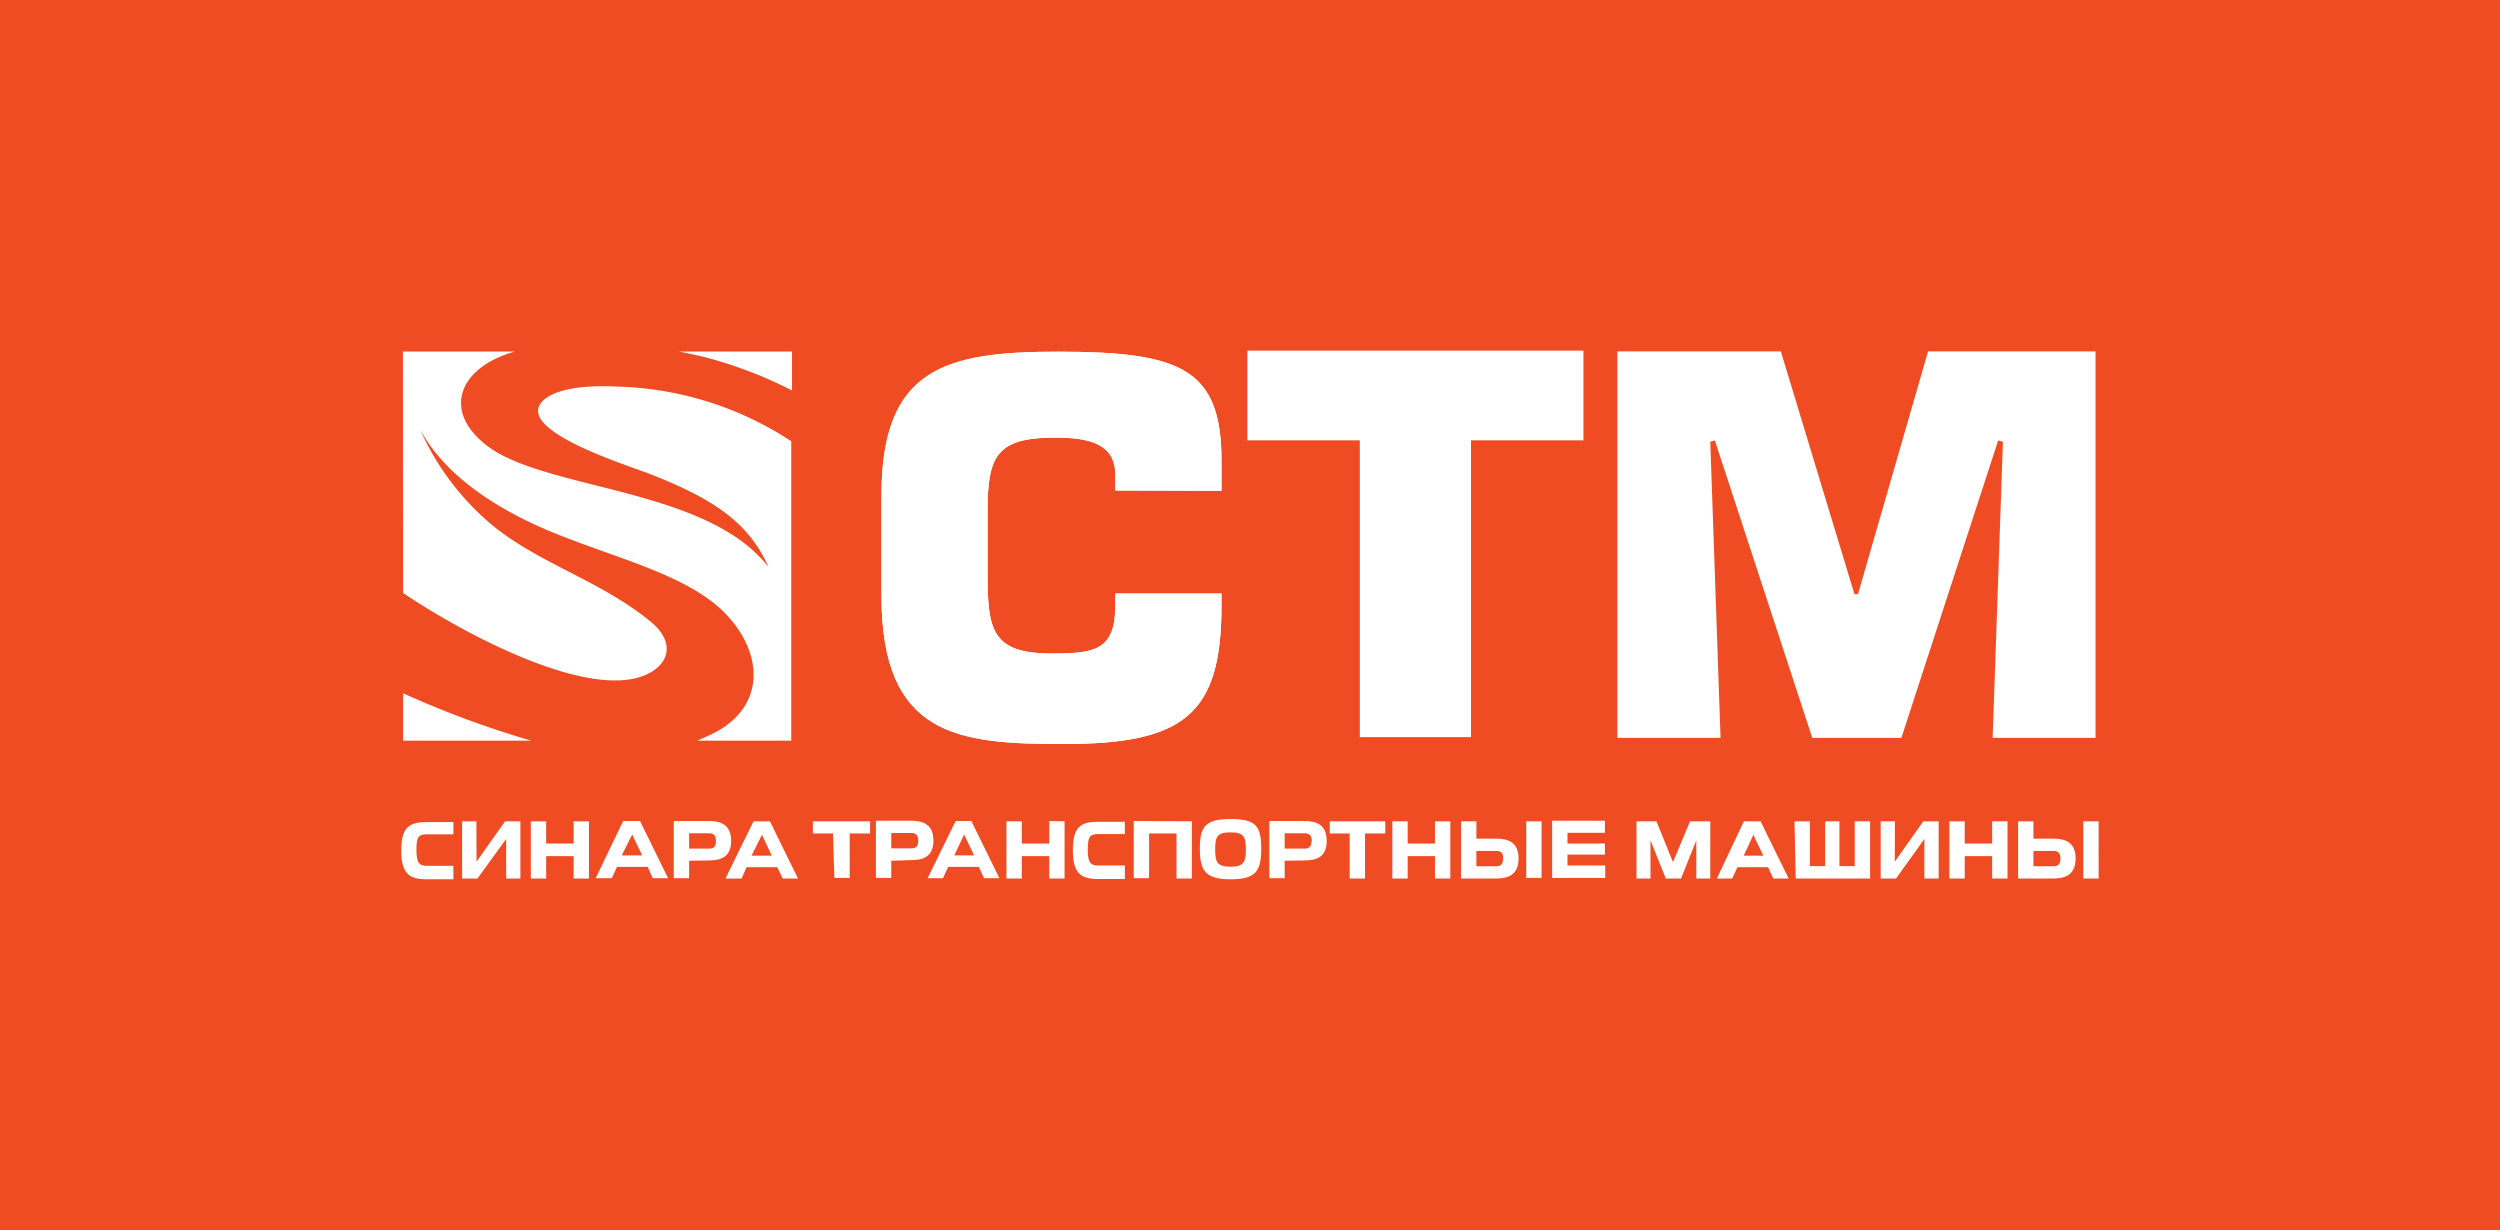 <?xml version="1.0" encoding="UTF-8"?> <svg xmlns="http://www.w3.org/2000/svg" viewBox="0 0 163 80.22"> <defs> <style>.cls-1{fill:#ef4c23;}.cls-2{fill:#fff;}</style> </defs> <title>stm-Asset 7@300x</title> <g id="Layer_2" data-name="Layer 2"> <g id="Layer_1-2" data-name="Layer 1"> <rect class="cls-1" width="163" height="80.22"></rect> <path class="cls-2" d="M79.64,32v-2c0-6-2.72-7.06-10.63-7.07-7.39,0-11.54,1.06-11.54,9.39v6.51c0,9.2,5,9.68,11.87,9.68,7.86,0,10.3-1.92,10.3-9V38.7H72.72v.75c0,2.95-1.33,3.16-4.13,3.16-4,0-4.2-1.59-4.2-5.35V33.34c0-3.6.57-4.81,4.41-4.81,2.27,0,3.92.43,3.92,2.45v1Z"></path> <polygon class="cls-2" points="95.91 28.71 103.24 28.71 103.24 22.86 81.33 22.86 81.33 28.71 88.66 28.71 88.66 48.06 95.91 48.06 95.91 28.71"></polygon> <polygon class="cls-2" points="105.45 22.91 105.45 48.11 112.18 48.11 111.51 28.8 111.81 28.72 118.16 48.11 123.97 48.11 130.28 28.72 130.59 28.8 129.92 48.11 136.63 48.11 136.63 22.91 125.71 22.91 121.14 38.74 120.91 38.74 116.11 22.91 105.45 22.91"></polygon> <path class="cls-2" d="M34.63,48.29H26.28V45.2a62.85,62.85,0,0,0,8.35,3.09m9.64-25.37h7.37v2.54a27.88,27.88,0,0,0-5.52-2.13c-.6-.15-1.22-.29-1.85-.41m-18,0h7.3c-3.58,1-4.77,3.79-1.92,6.06,3.71,3,14.41,2.75,18.46,8-1.32-3-3.76-4.51-7.67-6.05-1.49-.59-9.08-2.92-7-4.84.84-.76,2.73-1,4.9-.88a21.65,21.65,0,0,1,11.25,3.56V48.29H45.46c.4-.17.81-.35,1.21-.56,3.24-1.74,3.09-5.14.67-7.68s-7.07-3.61-11.26-5.32C32.38,33.22,29,31,27.39,28a17.21,17.21,0,0,0,4.85,6.36c3.09,2.45,6.94,3.53,10.13,6.13,2,1.59,1.06,3.36-1.17,3.78-4.07.76-11.37-3.21-14.92-5.61Z"></path> <path class="cls-2" d="M135.83,57.28h1V53.55h-1ZM134.34,56c0,.39-.21.48-.44.48h-1.32v-1h1.32c.24,0,.44.09.44.49m-1.76-2.42h-1v3.73h2.29c.77,0,1.46-.23,1.46-1.31s-.71-1.29-1.46-1.29h-1.29Zm-2.69,0V55H128.1V53.55h-1v3.73h1V55.82h1.79v1.46h1V53.55Zm-6.34,0h-.93v3.73h1l1.85-2.58v2.58h.93V53.55h-1l-1.86,2.63Zm-6.47,3.73h4.85V53.55h-1v2.92h-1V53.55H119v2.92h-1V53.55h-1Zm-2.76-2.85.65,1.36h-1.28Zm-2.38,2.85h1l.34-.74h2l.34.74h1l-1.83-3.73h-1.09Zm-2.34,0,1-2.48v2.48h.91V53.55h-1.32l-1.11,2.66L108,53.55H106.7v3.73h.91V54.79l1,2.49ZM49.68,54.43l.64,1.36H49ZM47.3,57.28h1.05l.33-.74h2l.35.74h1L50.2,53.55H49.13Zm-.62-2.43c0,.39-.19.48-.43.48H44.93v-1h1.32c.24,0,.43.11.43.5m-.46,1.27c.73,0,1.45-.19,1.45-1.27s-.7-1.3-1.45-1.3H43.93v3.73h1V56.12Zm-5-1.69.65,1.36H40.54Zm-2.38,2.85h1.05l.34-.74h2l.33.74h1l-1.83-3.73H40.63ZM37.4,53.55V55H35.61V53.55h-1v3.73h1V55.82H37.4v1.46h1V53.55Zm-6.34,0h-.93v3.73h1L33,54.7v2.58h.93V53.55h-1l-1.86,2.63Zm-1.5,2.9H27.82c-.49,0-.67-.19-.67-1.05s.16-1,.67-1h1.74v-.8H27.81c-1.09,0-1.65.31-1.65,1.85s.56,1.88,1.65,1.88h1.75Z"></path> <path class="cls-2" d="M104.64,55H102.2v-.7h2.44v-.79H101.2v3.73h3.46v-.81H102.2v-.71h2.44Zm-5.13,2.24h1V53.55h-1ZM98,56c0,.39-.21.48-.44.48H96.26v-1h1.31c.24,0,.44.09.44.49m-1.75-2.42h-1v3.73h2.29c.77,0,1.46-.23,1.46-1.31s-.71-1.29-1.46-1.29H96.26Zm-2.7,0V55H91.78V53.55h-1v3.73h1V55.82h1.78v1.46h1V53.55ZM88,57.28h1V54.34h1.32v-.79H86.7v.79H88Zm-2.49-2.43c0,.39-.21.48-.45.48H83.76v-1h1.32c.24,0,.45.11.45.5m-.48,1.27c.75,0,1.45-.19,1.45-1.27s-.69-1.3-1.45-1.3H82.76v3.73h1V56.12Zm-4.82,1.23c1.66,0,2-.54,2-2s-.33-1.93-2-1.93-2,.52-2,1.93.33,2,2,2m0-3.06c.87,0,1,.29,1,1.11s-.13,1.13-1,1.13-1-.29-1-1.13.13-1.11,1-1.11m-6.31-.74v3.73h1V54.34h1.79v2.94h1V53.55Zm-.58,2.9H71.6c-.5,0-.68-.19-.68-1.05s.18-1,.68-1h1.74v-.8H71.6c-1.11,0-1.65.31-1.65,1.85s.54,1.88,1.65,1.88h1.74Zm-4.93-2.9V55H66.62V53.55h-1v3.73h1V55.82h1.79v1.46h1V53.55Zm-5.55.88.65,1.36H62.22Zm-2.38,2.85h1l.34-.74h2l.34.74h1l-1.83-3.73H62.31Zm-.61-2.43c0,.39-.2.48-.44.48H58.11v-1h1.32c.24,0,.44.11.44.5m-.47,1.27c.74,0,1.46-.19,1.46-1.27s-.71-1.3-1.46-1.3H57.11v3.73h1V56.12Zm-5,1.16h1V54.34h1.33v-.79H53v.79h1.31Z"></path> <path class="cls-2" d="M79.64,32v-2c0-6-2.72-7.06-10.63-7.07-7.39,0-11.54,1.06-11.54,9.39v6.51c0,9.2,5,9.68,11.87,9.68,7.86,0,10.3-1.92,10.3-9V38.7H72.72v.75c0,2.95-1.33,3.16-4.13,3.16-4,0-4.2-1.59-4.2-5.35V33.34c0-3.6.57-4.81,4.41-4.81,2.27,0,3.92.43,3.92,2.45v1Z"></path> </g> </g> </svg> 